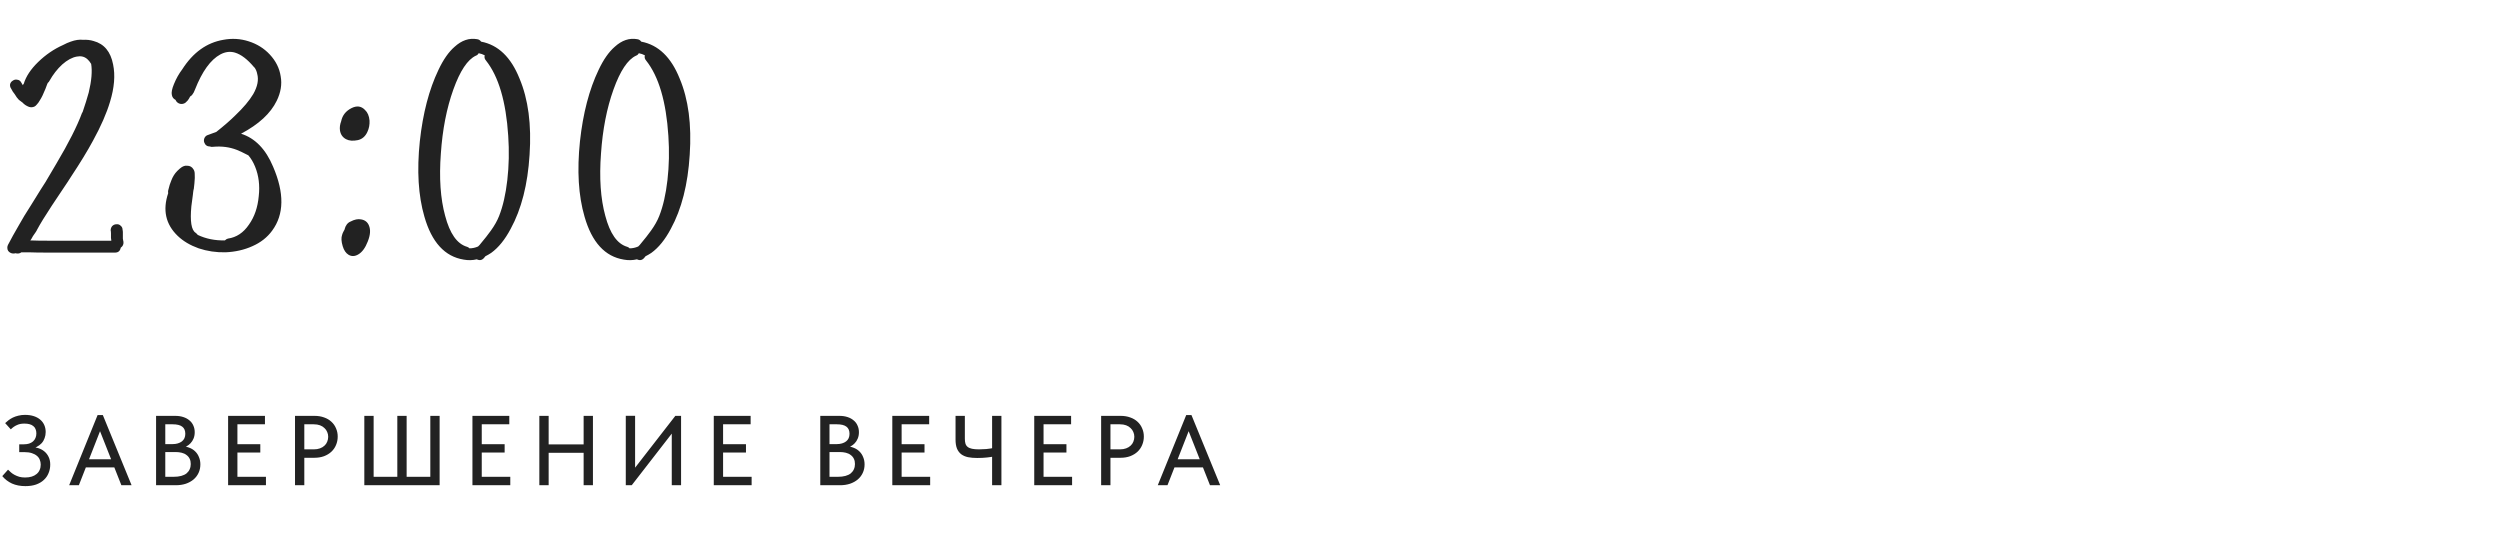 <?xml version="1.0" encoding="UTF-8"?> <svg xmlns="http://www.w3.org/2000/svg" width="328" height="73" viewBox="0 0 328 73" fill="none"><path d="M16.08 30.142C16.107 30.249 16.12 30.356 16.12 30.462C16.12 30.542 16.12 30.622 16.12 30.702C16.12 30.782 16.12 30.862 16.12 30.942C16.12 30.996 16.12 31.049 16.12 31.102V31.142C16.12 31.169 16.12 31.222 16.12 31.302C16.12 31.329 16.133 31.409 16.16 31.542C16.187 31.649 16.2 31.716 16.2 31.742C16.227 32.062 16.107 32.316 15.84 32.502C15.76 32.929 15.507 33.142 15.08 33.142C11.427 33.142 8.547 33.142 6.44 33.142C5.267 33.142 4.373 33.129 3.76 33.102C3.413 33.102 3.16 33.102 3 33.102C2.92 33.102 2.853 33.102 2.8 33.102C2.667 33.209 2.507 33.262 2.32 33.262C2.213 33.262 2.12 33.249 2.04 33.222C1.96 33.249 1.867 33.262 1.76 33.262C1.627 33.262 1.507 33.236 1.4 33.182C1.107 33.049 0.96 32.822 0.96 32.502C0.96 32.369 0.987 32.249 1.04 32.142C1.44 31.369 1.92 30.502 2.48 29.542C2.693 29.169 2.933 28.756 3.2 28.302C3.36 28.036 3.653 27.569 4.08 26.902C4.507 26.209 4.92 25.542 5.32 24.902C5.72 24.262 5.933 23.929 5.96 23.902C6.52 22.969 7 22.156 7.4 21.462C9 18.769 10.12 16.556 10.76 14.822C10.787 14.769 10.813 14.729 10.84 14.702C11.16 13.769 11.427 12.916 11.64 12.142C12.013 10.596 12.12 9.342 11.96 8.382C11.8 8.116 11.627 7.902 11.44 7.742C11.067 7.422 10.613 7.316 10.08 7.422C9.467 7.529 8.827 7.876 8.16 8.462C7.52 9.049 6.96 9.769 6.48 10.622C6.427 10.729 6.36 10.809 6.28 10.862L6.2 11.022C6.12 11.262 6.04 11.476 5.96 11.662C5.693 12.329 5.453 12.822 5.24 13.142C5.107 13.382 4.973 13.569 4.84 13.702C4.733 13.836 4.627 13.929 4.52 13.982C4.28 14.089 4.04 14.102 3.8 14.022C3.453 13.889 3.173 13.702 2.96 13.462C2.8 13.356 2.64 13.236 2.48 13.102C2.293 12.916 2.107 12.662 1.92 12.342C1.893 12.316 1.813 12.209 1.68 12.022C1.573 11.809 1.507 11.689 1.48 11.662C1.347 11.476 1.293 11.276 1.32 11.062C1.373 10.849 1.493 10.689 1.68 10.582C1.867 10.449 2.067 10.409 2.28 10.462C2.493 10.489 2.653 10.596 2.76 10.782C2.787 10.836 2.867 10.969 3 11.182C3.027 11.102 3.067 11.036 3.12 10.982C3.413 10.022 4.04 9.076 5 8.142C5.987 7.182 7.08 6.436 8.28 5.902C8.627 5.716 8.96 5.569 9.28 5.462C9.867 5.249 10.4 5.169 10.88 5.222C11.387 5.196 11.853 5.249 12.28 5.382C13.667 5.756 14.52 6.782 14.84 8.462C15.133 9.876 15 11.502 14.44 13.342C13.987 14.862 13.24 16.569 12.2 18.462C11.48 19.796 10.52 21.369 9.32 23.182C9.16 23.449 8.72 24.116 8 25.182C7.307 26.222 6.907 26.822 6.8 26.982C5.92 28.316 5.267 29.382 4.84 30.182C4.84 30.209 4.787 30.302 4.68 30.462C4.573 30.622 4.453 30.796 4.32 30.982C4.213 31.169 4.147 31.289 4.12 31.342C4.093 31.396 4.067 31.436 4.04 31.462C4.013 31.489 3.987 31.516 3.96 31.542C4.573 31.569 5.4 31.582 6.44 31.582C8.44 31.582 11.16 31.582 14.6 31.582V31.502C14.573 31.396 14.56 31.302 14.56 31.222C14.56 31.196 14.56 31.129 14.56 31.022C14.56 30.916 14.56 30.782 14.56 30.622C14.56 30.462 14.547 30.329 14.52 30.222C14.52 30.009 14.587 29.822 14.72 29.662C14.88 29.502 15.067 29.422 15.28 29.422C15.493 29.396 15.68 29.462 15.84 29.622C16 29.756 16.08 29.929 16.08 30.142ZM22.067 24.982C22.2 24.422 22.334 23.996 22.467 23.702C22.654 23.196 22.92 22.769 23.267 22.422C23.48 22.209 23.667 22.049 23.827 21.942C24.067 21.782 24.307 21.716 24.547 21.742C24.92 21.742 25.2 21.902 25.387 22.222C25.494 22.382 25.547 22.582 25.547 22.822C25.573 23.116 25.56 23.529 25.507 24.062C25.48 24.249 25.453 24.489 25.427 24.782C25.4 24.836 25.373 24.969 25.347 25.182C25.32 25.396 25.307 25.516 25.307 25.542C25.227 26.156 25.16 26.662 25.107 27.062C24.92 29.036 25.107 30.196 25.667 30.542C25.773 30.622 25.867 30.716 25.947 30.822C27.014 31.329 28.2 31.569 29.507 31.542C29.64 31.409 29.773 31.329 29.907 31.302C31.027 31.142 31.947 30.529 32.667 29.462C33.387 28.449 33.813 27.209 33.947 25.742C34.107 24.329 33.947 23.036 33.467 21.862C33.227 21.276 32.934 20.782 32.587 20.382C31.92 20.036 31.413 19.796 31.067 19.662C30.107 19.289 29.067 19.156 27.947 19.262C27.814 19.289 27.68 19.276 27.547 19.222C27.174 19.222 26.92 19.036 26.787 18.662C26.733 18.476 26.747 18.289 26.827 18.102C26.933 17.889 27.093 17.756 27.307 17.702C27.68 17.569 28.04 17.436 28.387 17.302C29.427 16.476 30.253 15.756 30.867 15.142C31.933 14.129 32.72 13.196 33.227 12.342C33.787 11.356 33.96 10.476 33.747 9.702C33.694 9.409 33.587 9.142 33.427 8.902C33.373 8.849 33.334 8.809 33.307 8.782C32.453 7.769 31.627 7.142 30.827 6.902C30.187 6.716 29.547 6.796 28.907 7.142C27.627 7.836 26.52 9.369 25.587 11.742C25.48 12.036 25.36 12.262 25.227 12.422C25.147 12.529 25.053 12.609 24.947 12.662C24.84 12.876 24.733 13.049 24.627 13.182C24.52 13.289 24.427 13.382 24.347 13.462C24.134 13.622 23.893 13.676 23.627 13.622C23.334 13.542 23.134 13.369 23.027 13.102C22.76 12.969 22.6 12.756 22.547 12.462C22.467 12.142 22.56 11.662 22.827 11.022C23.12 10.302 23.48 9.662 23.907 9.102C25.32 6.889 27.12 5.596 29.307 5.222C30.453 5.009 31.56 5.076 32.627 5.422C33.72 5.769 34.64 6.342 35.387 7.142C36.187 7.996 36.667 8.956 36.827 10.022C37.014 11.062 36.84 12.129 36.307 13.222C35.507 14.876 33.947 16.316 31.627 17.542C33.467 18.129 34.867 19.569 35.827 21.862C37.32 25.329 37.28 28.129 35.707 30.262C35.067 31.142 34.2 31.822 33.107 32.302C32.04 32.782 30.867 33.049 29.587 33.102C28.36 33.129 27.187 32.956 26.067 32.582C24.947 32.182 24.027 31.636 23.307 30.942C21.733 29.422 21.32 27.556 22.067 25.342C22.04 25.236 22.04 25.116 22.067 24.982ZM44.763 15.902C44.923 15.129 45.377 14.556 46.123 14.182C46.817 13.836 47.403 13.916 47.883 14.422C48.23 14.742 48.43 15.209 48.483 15.822C48.51 16.356 48.417 16.849 48.203 17.302C47.937 17.889 47.523 18.249 46.963 18.382C46.323 18.516 45.803 18.476 45.403 18.262C44.95 18.022 44.683 17.636 44.603 17.102C44.55 16.729 44.603 16.329 44.763 15.902ZM45.203 30.142V30.102C45.337 29.569 45.603 29.222 46.003 29.062C46.51 28.796 46.963 28.702 47.363 28.782C47.87 28.862 48.217 29.129 48.403 29.582C48.643 30.142 48.59 30.849 48.243 31.702C47.923 32.529 47.51 33.089 47.003 33.382C46.55 33.649 46.123 33.662 45.723 33.422C45.377 33.209 45.123 32.836 44.963 32.302C44.777 31.689 44.75 31.196 44.883 30.822C44.91 30.689 44.99 30.502 45.123 30.262C45.15 30.209 45.177 30.169 45.203 30.142ZM63.68 33.622C63.627 33.702 63.574 33.769 63.52 33.822C63.254 34.142 62.934 34.209 62.56 34.022C62 34.156 61.427 34.169 60.84 34.062C58.36 33.662 56.64 31.782 55.68 28.422C54.88 25.676 54.68 22.382 55.08 18.542C55.48 14.862 56.294 11.742 57.52 9.182C58.16 7.822 58.867 6.809 59.64 6.142C60.574 5.289 61.56 4.956 62.6 5.142C62.814 5.169 62.987 5.276 63.12 5.462C65.36 5.889 67.04 7.502 68.16 10.302C69.307 13.022 69.747 16.356 69.48 20.302C69.24 24.196 68.414 27.436 67 30.022C66.254 31.436 65.4 32.489 64.44 33.182C64.2 33.342 63.947 33.489 63.68 33.622ZM62.44 7.302C61.347 7.809 60.36 9.289 59.48 11.742C58.6 14.196 58.054 16.996 57.84 20.142C57.6 23.342 57.787 26.062 58.4 28.302C59.014 30.649 59.974 32.009 61.28 32.382C61.387 32.409 61.494 32.476 61.6 32.582C61.974 32.582 62.347 32.502 62.72 32.342C62.827 32.236 62.894 32.169 62.92 32.142C63.587 31.342 64.08 30.716 64.4 30.262C64.88 29.596 65.24 28.956 65.48 28.342C65.987 27.062 66.347 25.489 66.56 23.622C66.774 21.756 66.814 19.822 66.68 17.822C66.387 13.316 65.414 10.022 63.76 7.942C63.574 7.729 63.52 7.502 63.6 7.262C63.36 7.129 63.094 7.036 62.8 6.982C62.72 7.142 62.6 7.249 62.44 7.302ZM84.691 33.622C84.638 33.702 84.585 33.769 84.531 33.822C84.265 34.142 83.945 34.209 83.571 34.022C83.011 34.156 82.438 34.169 81.851 34.062C79.371 33.662 77.651 31.782 76.691 28.422C75.891 25.676 75.691 22.382 76.091 18.542C76.491 14.862 77.305 11.742 78.531 9.182C79.171 7.822 79.878 6.809 80.651 6.142C81.585 5.289 82.571 4.956 83.611 5.142C83.825 5.169 83.998 5.276 84.131 5.462C86.371 5.889 88.051 7.502 89.171 10.302C90.318 13.022 90.758 16.356 90.491 20.302C90.251 24.196 89.425 27.436 88.011 30.022C87.265 31.436 86.411 32.489 85.451 33.182C85.211 33.342 84.958 33.489 84.691 33.622ZM83.451 7.302C82.358 7.809 81.371 9.289 80.491 11.742C79.611 14.196 79.065 16.996 78.851 20.142C78.611 23.342 78.798 26.062 79.411 28.302C80.025 30.649 80.985 32.009 82.291 32.382C82.398 32.409 82.505 32.476 82.611 32.582C82.985 32.582 83.358 32.502 83.731 32.342C83.838 32.236 83.905 32.169 83.931 32.142C84.598 31.342 85.091 30.716 85.411 30.262C85.891 29.596 86.251 28.956 86.491 28.342C86.998 27.062 87.358 25.489 87.571 23.622C87.785 21.756 87.825 19.822 87.691 17.822C87.398 13.316 86.425 10.022 84.771 7.942C84.585 7.729 84.531 7.502 84.611 7.262C84.371 7.129 84.105 7.036 83.811 6.982C83.731 7.142 83.611 7.249 83.451 7.302Z" fill="#222222"></path><path d="M3.328 63.779C2.669 63.779 2.084 63.667 1.573 63.441C1.07 63.207 0.646 62.882 0.299 62.466L1.053 61.621C1.174 61.743 1.304 61.864 1.443 61.985C1.582 62.107 1.742 62.215 1.924 62.31C2.106 62.406 2.31 62.488 2.535 62.557C2.76 62.618 3.012 62.648 3.289 62.648C3.618 62.648 3.909 62.609 4.16 62.531C4.411 62.453 4.624 62.341 4.797 62.193C4.979 62.046 5.113 61.868 5.2 61.66C5.295 61.452 5.343 61.218 5.343 60.958C5.343 60.724 5.3 60.508 5.213 60.308C5.135 60.109 5.009 59.94 4.836 59.801C4.663 59.654 4.442 59.537 4.173 59.45C3.904 59.364 3.584 59.32 3.211 59.32H2.522V58.293H3.133C3.384 58.293 3.61 58.263 3.809 58.202C4.017 58.133 4.19 58.038 4.329 57.916C4.476 57.786 4.585 57.635 4.654 57.461C4.732 57.288 4.771 57.089 4.771 56.863C4.771 56.647 4.736 56.46 4.667 56.304C4.606 56.14 4.507 56.005 4.368 55.901C4.238 55.789 4.073 55.706 3.874 55.654C3.683 55.602 3.458 55.576 3.198 55.576C3.025 55.576 2.86 55.589 2.704 55.615C2.548 55.641 2.396 55.689 2.249 55.758C2.102 55.819 1.959 55.897 1.82 55.992C1.681 56.088 1.547 56.2 1.417 56.33L0.676 55.511C0.806 55.39 0.953 55.264 1.118 55.134C1.291 55.004 1.482 54.887 1.69 54.783C1.907 54.679 2.145 54.597 2.405 54.536C2.674 54.467 2.964 54.432 3.276 54.432C3.718 54.432 4.108 54.489 4.446 54.601C4.784 54.714 5.066 54.87 5.291 55.069C5.516 55.26 5.69 55.494 5.811 55.771C5.932 56.049 5.993 56.352 5.993 56.681C5.993 56.967 5.945 57.236 5.85 57.487C5.763 57.739 5.633 57.96 5.46 58.15C5.287 58.332 5.079 58.488 4.836 58.618C4.602 58.748 4.338 58.839 4.043 58.891L4.095 58.631C4.424 58.64 4.736 58.696 5.031 58.8C5.334 58.896 5.599 59.039 5.824 59.229C6.058 59.42 6.244 59.663 6.383 59.957C6.522 60.243 6.591 60.577 6.591 60.958C6.591 61.357 6.517 61.73 6.37 62.076C6.231 62.423 6.023 62.722 5.746 62.973C5.477 63.225 5.139 63.424 4.732 63.571C4.333 63.71 3.865 63.779 3.328 63.779ZM9.073 63.662L12.804 54.458H13.493L17.263 63.662H15.924L12.869 55.927H13.376L10.347 63.662H9.073ZM10.958 61.322V60.256H15.287V61.322H10.958ZM20.477 63.662V54.562H22.986C23.385 54.562 23.741 54.614 24.052 54.718C24.373 54.822 24.642 54.97 24.858 55.16C25.084 55.342 25.253 55.568 25.366 55.836C25.487 56.096 25.547 56.387 25.547 56.707C25.547 57.019 25.495 57.297 25.392 57.539C25.296 57.773 25.166 57.977 25.002 58.15C24.846 58.315 24.672 58.449 24.482 58.553C24.299 58.649 24.117 58.718 23.936 58.761L23.896 58.553C24.243 58.562 24.564 58.627 24.858 58.748C25.153 58.861 25.404 59.021 25.613 59.229C25.829 59.437 25.994 59.689 26.107 59.983C26.228 60.269 26.288 60.586 26.288 60.932C26.288 61.331 26.21 61.699 26.055 62.037C25.898 62.375 25.677 62.666 25.392 62.908C25.114 63.142 24.776 63.329 24.378 63.467C23.979 63.597 23.541 63.662 23.064 63.662H20.477ZM21.686 63.194L21.232 62.557H22.779C23.16 62.557 23.494 62.518 23.779 62.44C24.066 62.362 24.299 62.25 24.482 62.102C24.663 61.946 24.798 61.769 24.884 61.569C24.98 61.361 25.027 61.132 25.027 60.88C25.027 60.612 24.98 60.382 24.884 60.191C24.789 59.992 24.651 59.827 24.468 59.697C24.295 59.559 24.083 59.459 23.831 59.398C23.589 59.338 23.316 59.307 23.012 59.307H21.387V58.267H22.648C22.9 58.267 23.125 58.237 23.325 58.176C23.532 58.116 23.71 58.029 23.858 57.916C24.005 57.804 24.117 57.665 24.195 57.5C24.273 57.327 24.312 57.132 24.312 56.915C24.312 56.491 24.178 56.179 23.91 55.979C23.641 55.771 23.221 55.667 22.648 55.667H21.232L21.686 55.056V63.194ZM29.927 63.662V54.562H34.763V55.667H31.149V58.28H34.152V59.372H31.149V62.557H34.893V63.662H29.927ZM41.266 54.562C41.733 54.562 42.154 54.632 42.526 54.77C42.899 54.9 43.215 55.087 43.475 55.329C43.744 55.572 43.948 55.862 44.087 56.2C44.234 56.53 44.307 56.889 44.307 57.279C44.307 57.669 44.234 58.038 44.087 58.384C43.948 58.722 43.744 59.017 43.475 59.268C43.215 59.511 42.895 59.706 42.514 59.853C42.132 59.992 41.708 60.061 41.239 60.061H39.926V63.662H38.705V54.562H41.266ZM41.175 58.956C41.478 58.956 41.746 58.913 41.98 58.826C42.215 58.74 42.41 58.623 42.566 58.475C42.73 58.328 42.852 58.155 42.929 57.955C43.016 57.747 43.059 57.531 43.059 57.305C43.059 57.08 43.016 56.872 42.929 56.681C42.852 56.482 42.73 56.309 42.566 56.161C42.41 56.005 42.215 55.884 41.98 55.797C41.746 55.711 41.474 55.667 41.161 55.667H39.926V58.956H41.175ZM47.799 63.662V54.562H49.021V62.557H52.128V54.562H53.35V62.557H56.457V54.562H57.679V63.662H47.799ZM61.984 63.662V54.562H66.82V55.667H63.206V58.28H66.209V59.372H63.206V62.557H66.95V63.662H61.984ZM77.183 58.306V59.411H71.372V58.306H77.183ZM71.983 54.562V63.662H70.761V54.562H71.983ZM76.572 63.662V54.562H77.794V63.662H76.572ZM82.103 63.662V54.549H83.325V61.79L83.091 61.66L88.603 54.562H89.357V63.662H88.135V56.083L88.59 56.304L82.883 63.662H82.103ZM93.647 63.662V54.562H98.483V55.667H94.869V58.28H97.872V59.372H94.869V62.557H98.613V63.662H93.647ZM107.621 63.662V54.562H110.13C110.529 54.562 110.884 54.614 111.196 54.718C111.517 54.822 111.786 54.97 112.002 55.16C112.228 55.342 112.397 55.568 112.509 55.836C112.631 56.096 112.691 56.387 112.691 56.707C112.691 57.019 112.639 57.297 112.535 57.539C112.44 57.773 112.31 57.977 112.145 58.15C111.989 58.315 111.816 58.449 111.625 58.553C111.443 58.649 111.261 58.718 111.079 58.761L111.04 58.553C111.387 58.562 111.708 58.627 112.002 58.748C112.297 58.861 112.548 59.021 112.756 59.229C112.973 59.437 113.138 59.689 113.25 59.983C113.372 60.269 113.432 60.586 113.432 60.932C113.432 61.331 113.354 61.699 113.198 62.037C113.042 62.375 112.821 62.666 112.535 62.908C112.258 63.142 111.92 63.329 111.521 63.467C111.123 63.597 110.685 63.662 110.208 63.662H107.621ZM108.83 63.194L108.375 62.557H109.922C110.304 62.557 110.637 62.518 110.923 62.44C111.209 62.362 111.443 62.25 111.625 62.102C111.807 61.946 111.942 61.769 112.028 61.569C112.124 61.361 112.171 61.132 112.171 60.88C112.171 60.612 112.124 60.382 112.028 60.191C111.933 59.992 111.794 59.827 111.612 59.697C111.439 59.559 111.227 59.459 110.975 59.398C110.733 59.338 110.46 59.307 110.156 59.307H108.531V58.267H109.792C110.044 58.267 110.269 58.237 110.468 58.176C110.676 58.116 110.854 58.029 111.001 57.916C111.149 57.804 111.261 57.665 111.339 57.5C111.417 57.327 111.456 57.132 111.456 56.915C111.456 56.491 111.322 56.179 111.053 55.979C110.785 55.771 110.364 55.667 109.792 55.667H108.375L108.83 55.056V63.194ZM117.071 63.662V54.562H121.907V55.667H118.293V58.28H121.296V59.372H118.293V62.557H122.037V63.662H117.071ZM128.214 60.087C127.763 60.087 127.36 60.053 127.005 59.983C126.65 59.905 126.351 59.775 126.108 59.593C125.865 59.403 125.679 59.151 125.549 58.839C125.428 58.527 125.367 58.137 125.367 57.669V54.562H126.589V57.565C126.589 57.817 126.615 58.029 126.667 58.202C126.719 58.376 126.814 58.519 126.953 58.631C127.092 58.744 127.282 58.826 127.525 58.878C127.768 58.93 128.075 58.956 128.448 58.956C128.734 58.956 129.046 58.943 129.384 58.917C129.722 58.883 130.073 58.831 130.437 58.761V59.879C130.212 59.931 129.9 59.979 129.501 60.022C129.111 60.066 128.682 60.087 128.214 60.087ZM130.164 63.662V54.562H131.386V63.662H130.164ZM135.692 63.662V54.562H140.528V55.667H136.914V58.28H139.917V59.372H136.914V62.557H140.658V63.662H135.692ZM147.03 54.562C147.498 54.562 147.918 54.632 148.291 54.77C148.663 54.9 148.98 55.087 149.24 55.329C149.508 55.572 149.712 55.862 149.851 56.2C149.998 56.53 150.072 56.889 150.072 57.279C150.072 57.669 149.998 58.038 149.851 58.384C149.712 58.722 149.508 59.017 149.24 59.268C148.98 59.511 148.659 59.706 148.278 59.853C147.896 59.992 147.472 60.061 147.004 60.061H145.691V63.662H144.469V54.562H147.03ZM146.939 58.956C147.242 58.956 147.511 58.913 147.745 58.826C147.979 58.74 148.174 58.623 148.33 58.475C148.494 58.328 148.616 58.155 148.694 57.955C148.78 57.747 148.824 57.531 148.824 57.305C148.824 57.08 148.78 56.872 148.694 56.681C148.616 56.482 148.494 56.309 148.33 56.161C148.174 56.005 147.979 55.884 147.745 55.797C147.511 55.711 147.238 55.667 146.926 55.667H145.691V58.956H146.939ZM151.9 63.662L155.631 54.458H156.32L160.09 63.662H158.751L155.696 55.927H156.203L153.174 63.662H151.9ZM153.785 61.322V60.256H158.114V61.322H153.785Z" fill="#222222"></path></svg> 
